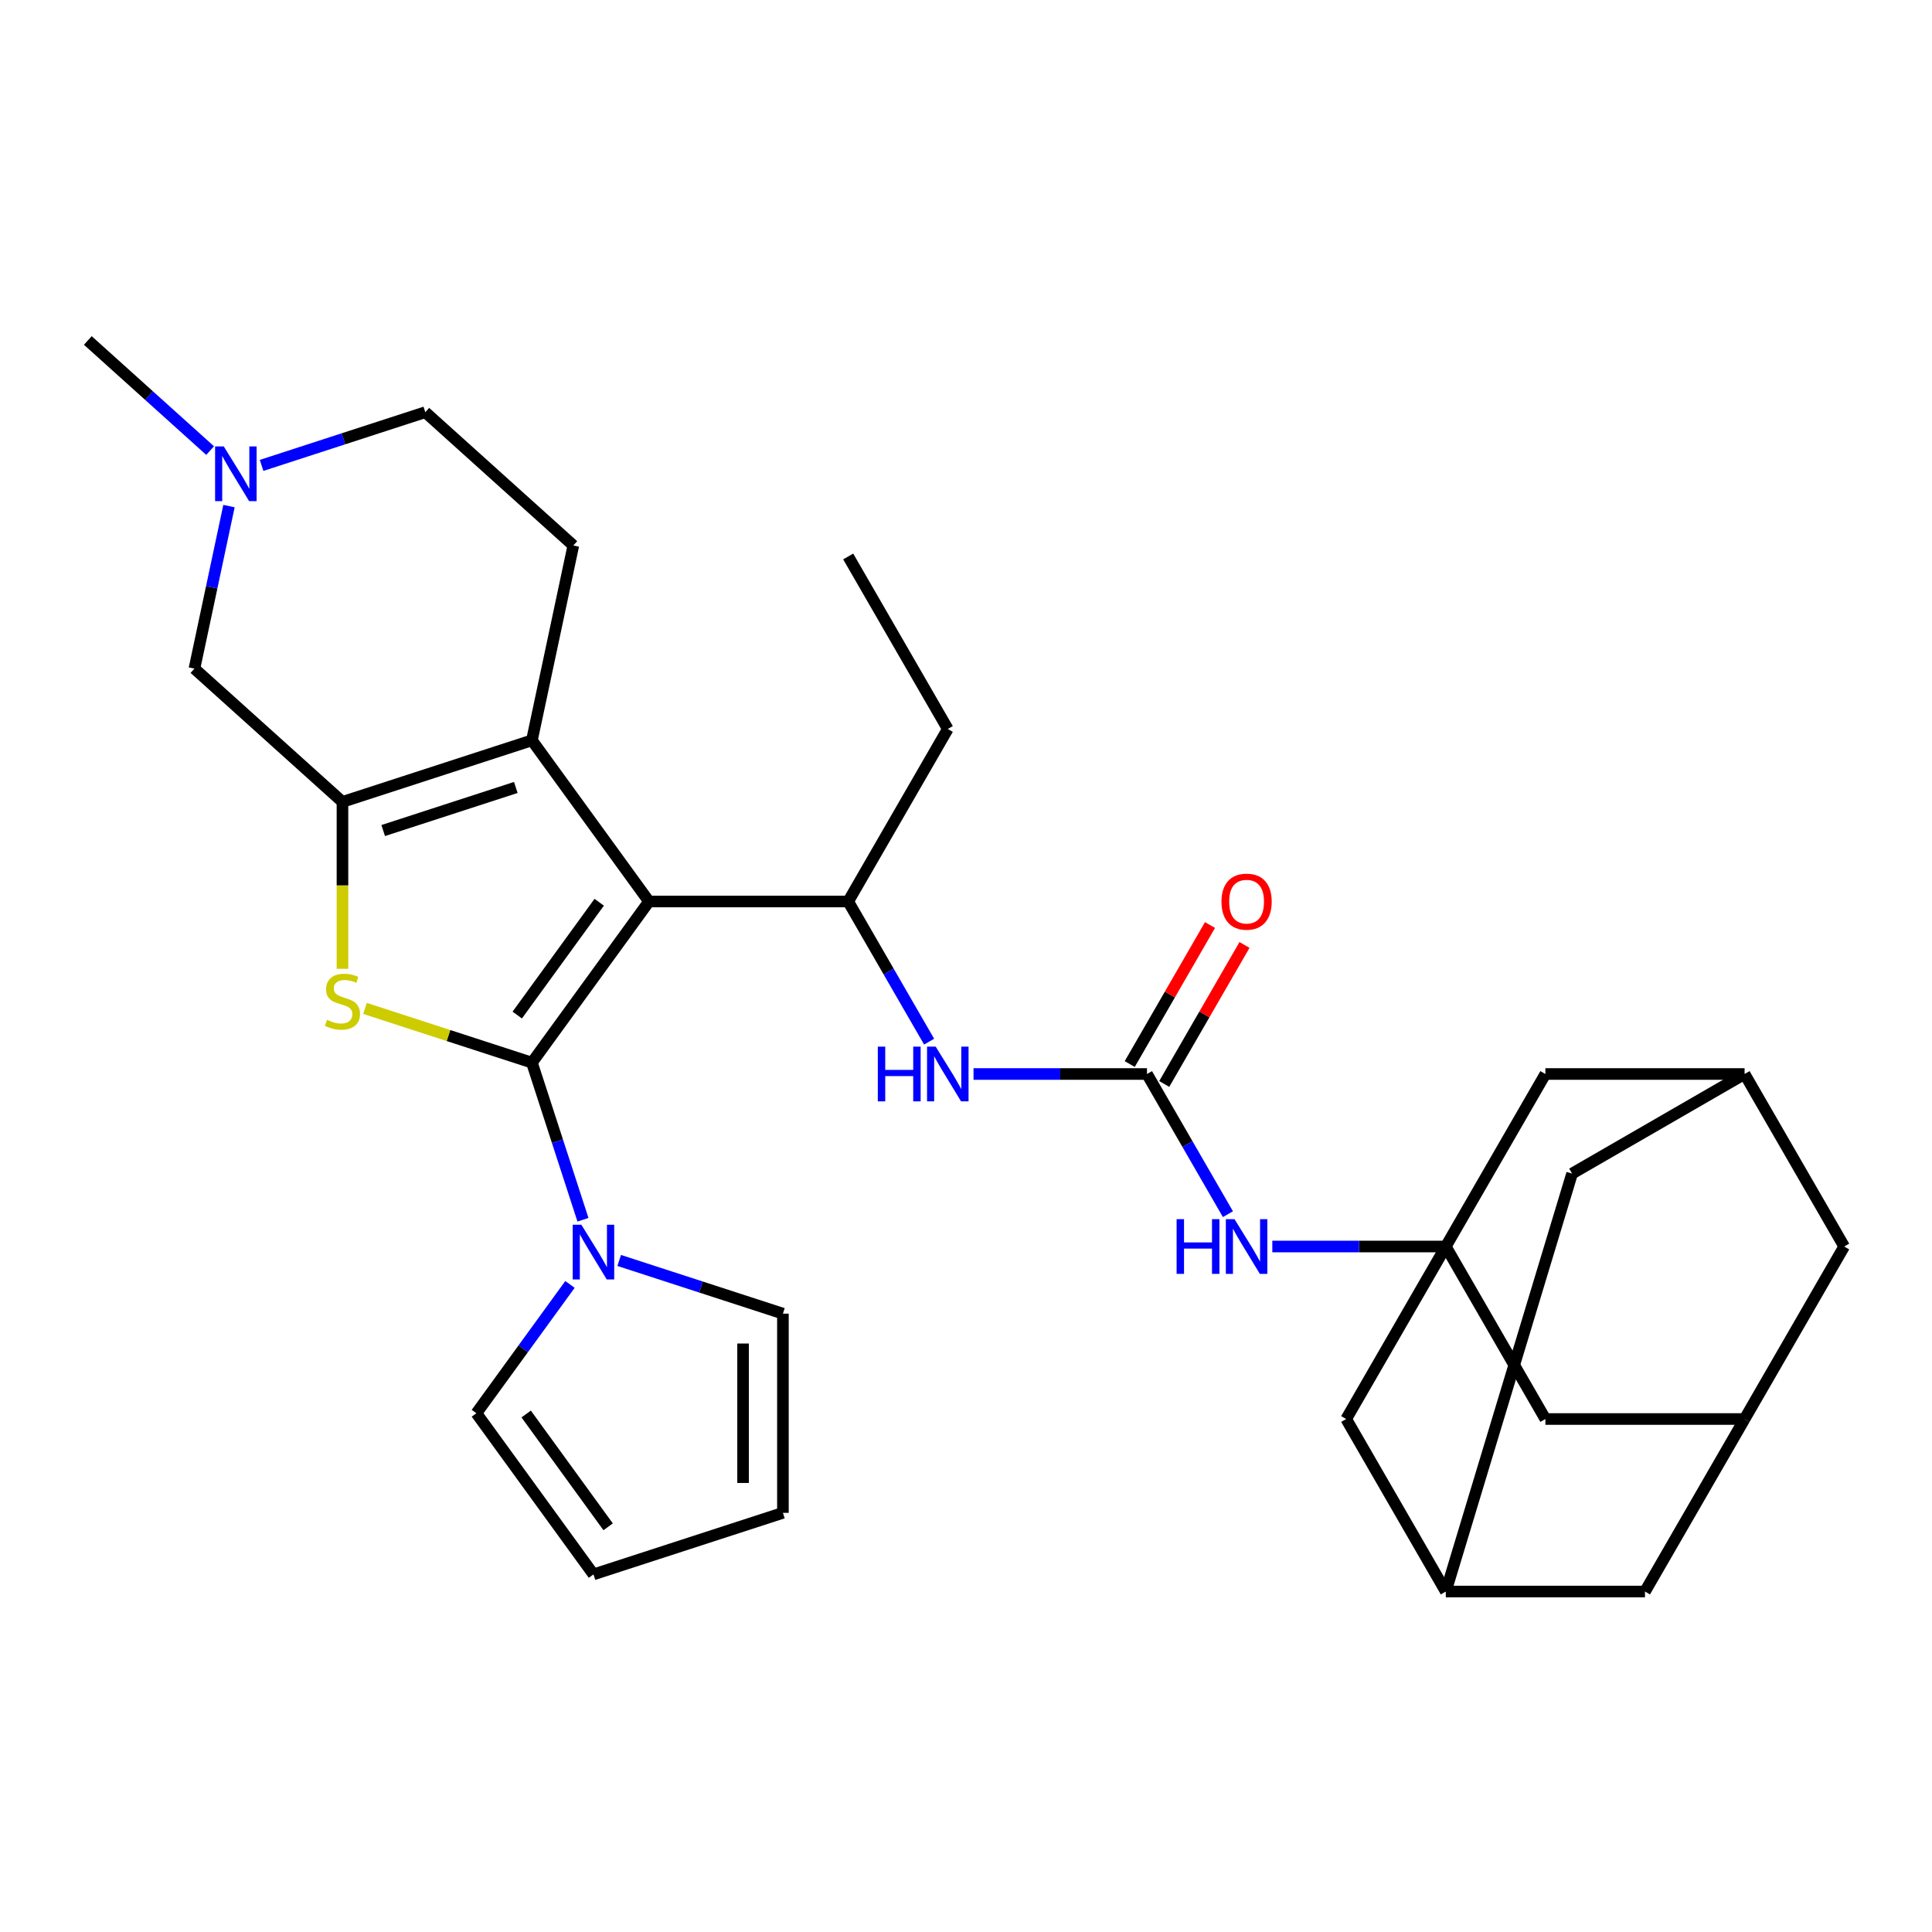 <?xml version='1.0' encoding='iso-8859-1'?>
<svg version='1.1' baseProfile='full'
              xmlns='http://www.w3.org/2000/svg'
                      xmlns:rdkit='http://www.rdkit.org/xml'
                      xmlns:xlink='http://www.w3.org/1999/xlink'
                  xml:space='preserve'
width='1000px' height='1000px' viewBox='0 0 1000 1000'>
<!-- END OF HEADER -->
<rect style='opacity:1.0;fill:#FFFFFF;stroke:none' width='1000' height='1000' x='0' y='0'> </rect>
<path class='bond-0' d='M 275.318,550.023 L 335.921,466.61' style='fill:none;fill-rule:evenodd;stroke:#000000;stroke-width:6px;stroke-linecap:butt;stroke-linejoin:miter;stroke-opacity:1' />
<path class='bond-0' d='M 267.726,525.391 L 310.148,467.001' style='fill:none;fill-rule:evenodd;stroke:#000000;stroke-width:6px;stroke-linecap:butt;stroke-linejoin:miter;stroke-opacity:1' />
<path class='bond-1' d='M 275.318,550.023 L 232.118,535.986' style='fill:none;fill-rule:evenodd;stroke:#000000;stroke-width:6px;stroke-linecap:butt;stroke-linejoin:miter;stroke-opacity:1' />
<path class='bond-1' d='M 232.118,535.986 L 188.918,521.95' style='fill:none;fill-rule:evenodd;stroke:#CCCC00;stroke-width:6px;stroke-linecap:butt;stroke-linejoin:miter;stroke-opacity:1' />
<path class='bond-4' d='M 275.318,550.023 L 288.529,590.683' style='fill:none;fill-rule:evenodd;stroke:#000000;stroke-width:6px;stroke-linecap:butt;stroke-linejoin:miter;stroke-opacity:1' />
<path class='bond-4' d='M 288.529,590.683 L 301.741,631.343' style='fill:none;fill-rule:evenodd;stroke:#0000FF;stroke-width:6px;stroke-linecap:butt;stroke-linejoin:miter;stroke-opacity:1' />
<path class='bond-3' d='M 335.921,466.61 L 275.318,383.197' style='fill:none;fill-rule:evenodd;stroke:#000000;stroke-width:6px;stroke-linecap:butt;stroke-linejoin:miter;stroke-opacity:1' />
<path class='bond-5' d='M 335.921,466.61 L 439.025,466.61' style='fill:none;fill-rule:evenodd;stroke:#000000;stroke-width:6px;stroke-linecap:butt;stroke-linejoin:miter;stroke-opacity:1' />
<path class='bond-2' d='M 177.26,501.465 L 177.26,458.261' style='fill:none;fill-rule:evenodd;stroke:#CCCC00;stroke-width:6px;stroke-linecap:butt;stroke-linejoin:miter;stroke-opacity:1' />
<path class='bond-2' d='M 177.26,458.261 L 177.26,415.058' style='fill:none;fill-rule:evenodd;stroke:#000000;stroke-width:6px;stroke-linecap:butt;stroke-linejoin:miter;stroke-opacity:1' />
<path class='bond-10' d='M 177.26,415.058 L 100.639,346.068' style='fill:none;fill-rule:evenodd;stroke:#000000;stroke-width:6px;stroke-linecap:butt;stroke-linejoin:miter;stroke-opacity:1' />
<path class='bond-31' d='M 177.26,415.058 L 275.318,383.197' style='fill:none;fill-rule:evenodd;stroke:#000000;stroke-width:6px;stroke-linecap:butt;stroke-linejoin:miter;stroke-opacity:1' />
<path class='bond-31' d='M 198.341,429.891 L 266.982,407.588' style='fill:none;fill-rule:evenodd;stroke:#000000;stroke-width:6px;stroke-linecap:butt;stroke-linejoin:miter;stroke-opacity:1' />
<path class='bond-12' d='M 275.318,383.197 L 296.755,282.346' style='fill:none;fill-rule:evenodd;stroke:#000000;stroke-width:6px;stroke-linecap:butt;stroke-linejoin:miter;stroke-opacity:1' />
<path class='bond-16' d='M 320.497,652.408 L 362.867,666.175' style='fill:none;fill-rule:evenodd;stroke:#0000FF;stroke-width:6px;stroke-linecap:butt;stroke-linejoin:miter;stroke-opacity:1' />
<path class='bond-16' d='M 362.867,666.175 L 405.237,679.942' style='fill:none;fill-rule:evenodd;stroke:#000000;stroke-width:6px;stroke-linecap:butt;stroke-linejoin:miter;stroke-opacity:1' />
<path class='bond-17' d='M 295.019,664.818 L 270.797,698.156' style='fill:none;fill-rule:evenodd;stroke:#0000FF;stroke-width:6px;stroke-linecap:butt;stroke-linejoin:miter;stroke-opacity:1' />
<path class='bond-17' d='M 270.797,698.156 L 246.576,731.494' style='fill:none;fill-rule:evenodd;stroke:#000000;stroke-width:6px;stroke-linecap:butt;stroke-linejoin:miter;stroke-opacity:1' />
<path class='bond-8' d='M 439.025,466.61 L 459.97,502.887' style='fill:none;fill-rule:evenodd;stroke:#000000;stroke-width:6px;stroke-linecap:butt;stroke-linejoin:miter;stroke-opacity:1' />
<path class='bond-8' d='M 459.97,502.887 L 480.914,539.163' style='fill:none;fill-rule:evenodd;stroke:#0000FF;stroke-width:6px;stroke-linecap:butt;stroke-linejoin:miter;stroke-opacity:1' />
<path class='bond-28' d='M 439.025,466.61 L 490.577,377.319' style='fill:none;fill-rule:evenodd;stroke:#000000;stroke-width:6px;stroke-linecap:butt;stroke-linejoin:miter;stroke-opacity:1' />
<path class='bond-6' d='M 593.681,555.901 L 548.788,555.901' style='fill:none;fill-rule:evenodd;stroke:#000000;stroke-width:6px;stroke-linecap:butt;stroke-linejoin:miter;stroke-opacity:1' />
<path class='bond-6' d='M 548.788,555.901 L 503.895,555.901' style='fill:none;fill-rule:evenodd;stroke:#0000FF;stroke-width:6px;stroke-linecap:butt;stroke-linejoin:miter;stroke-opacity:1' />
<path class='bond-9' d='M 593.681,555.901 L 614.626,592.177' style='fill:none;fill-rule:evenodd;stroke:#000000;stroke-width:6px;stroke-linecap:butt;stroke-linejoin:miter;stroke-opacity:1' />
<path class='bond-9' d='M 614.626,592.177 L 635.57,628.454' style='fill:none;fill-rule:evenodd;stroke:#0000FF;stroke-width:6px;stroke-linecap:butt;stroke-linejoin:miter;stroke-opacity:1' />
<path class='bond-18' d='M 602.61,561.056 L 623.381,525.079' style='fill:none;fill-rule:evenodd;stroke:#000000;stroke-width:6px;stroke-linecap:butt;stroke-linejoin:miter;stroke-opacity:1' />
<path class='bond-18' d='M 623.381,525.079 L 644.153,489.103' style='fill:none;fill-rule:evenodd;stroke:#FF0000;stroke-width:6px;stroke-linecap:butt;stroke-linejoin:miter;stroke-opacity:1' />
<path class='bond-18' d='M 584.752,550.746 L 605.523,514.769' style='fill:none;fill-rule:evenodd;stroke:#000000;stroke-width:6px;stroke-linecap:butt;stroke-linejoin:miter;stroke-opacity:1' />
<path class='bond-18' d='M 605.523,514.769 L 626.294,478.793' style='fill:none;fill-rule:evenodd;stroke:#FF0000;stroke-width:6px;stroke-linecap:butt;stroke-linejoin:miter;stroke-opacity:1' />
<path class='bond-7' d='M 748.337,645.192 L 703.444,645.192' style='fill:none;fill-rule:evenodd;stroke:#000000;stroke-width:6px;stroke-linecap:butt;stroke-linejoin:miter;stroke-opacity:1' />
<path class='bond-7' d='M 703.444,645.192 L 658.551,645.192' style='fill:none;fill-rule:evenodd;stroke:#0000FF;stroke-width:6px;stroke-linecap:butt;stroke-linejoin:miter;stroke-opacity:1' />
<path class='bond-19' d='M 748.337,645.192 L 799.889,734.482' style='fill:none;fill-rule:evenodd;stroke:#000000;stroke-width:6px;stroke-linecap:butt;stroke-linejoin:miter;stroke-opacity:1' />
<path class='bond-20' d='M 748.337,645.192 L 799.889,555.901' style='fill:none;fill-rule:evenodd;stroke:#000000;stroke-width:6px;stroke-linecap:butt;stroke-linejoin:miter;stroke-opacity:1' />
<path class='bond-21' d='M 748.337,645.192 L 696.785,734.482' style='fill:none;fill-rule:evenodd;stroke:#000000;stroke-width:6px;stroke-linecap:butt;stroke-linejoin:miter;stroke-opacity:1' />
<path class='bond-11' d='M 100.639,346.068 L 109.579,304.011' style='fill:none;fill-rule:evenodd;stroke:#000000;stroke-width:6px;stroke-linecap:butt;stroke-linejoin:miter;stroke-opacity:1' />
<path class='bond-11' d='M 109.579,304.011 L 118.518,261.955' style='fill:none;fill-rule:evenodd;stroke:#0000FF;stroke-width:6px;stroke-linecap:butt;stroke-linejoin:miter;stroke-opacity:1' />
<path class='bond-29' d='M 108.758,233.226 L 77.106,204.726' style='fill:none;fill-rule:evenodd;stroke:#0000FF;stroke-width:6px;stroke-linecap:butt;stroke-linejoin:miter;stroke-opacity:1' />
<path class='bond-29' d='M 77.106,204.726 L 45.455,176.227' style='fill:none;fill-rule:evenodd;stroke:#000000;stroke-width:6px;stroke-linecap:butt;stroke-linejoin:miter;stroke-opacity:1' />
<path class='bond-33' d='M 135.393,240.89 L 177.763,227.123' style='fill:none;fill-rule:evenodd;stroke:#0000FF;stroke-width:6px;stroke-linecap:butt;stroke-linejoin:miter;stroke-opacity:1' />
<path class='bond-33' d='M 177.763,227.123 L 220.134,213.356' style='fill:none;fill-rule:evenodd;stroke:#000000;stroke-width:6px;stroke-linecap:butt;stroke-linejoin:miter;stroke-opacity:1' />
<path class='bond-24' d='M 296.755,282.346 L 220.134,213.356' style='fill:none;fill-rule:evenodd;stroke:#000000;stroke-width:6px;stroke-linecap:butt;stroke-linejoin:miter;stroke-opacity:1' />
<path class='bond-13' d='M 902.993,734.482 L 799.889,734.482' style='fill:none;fill-rule:evenodd;stroke:#000000;stroke-width:6px;stroke-linecap:butt;stroke-linejoin:miter;stroke-opacity:1' />
<path class='bond-34' d='M 902.993,734.482 L 851.441,823.773' style='fill:none;fill-rule:evenodd;stroke:#000000;stroke-width:6px;stroke-linecap:butt;stroke-linejoin:miter;stroke-opacity:1' />
<path class='bond-36' d='M 902.993,734.482 L 954.545,645.192' style='fill:none;fill-rule:evenodd;stroke:#000000;stroke-width:6px;stroke-linecap:butt;stroke-linejoin:miter;stroke-opacity:1' />
<path class='bond-14' d='M 748.337,823.773 L 696.785,734.482' style='fill:none;fill-rule:evenodd;stroke:#000000;stroke-width:6px;stroke-linecap:butt;stroke-linejoin:miter;stroke-opacity:1' />
<path class='bond-25' d='M 748.337,823.773 L 813.703,607.453' style='fill:none;fill-rule:evenodd;stroke:#000000;stroke-width:6px;stroke-linecap:butt;stroke-linejoin:miter;stroke-opacity:1' />
<path class='bond-27' d='M 748.337,823.773 L 851.441,823.773' style='fill:none;fill-rule:evenodd;stroke:#000000;stroke-width:6px;stroke-linecap:butt;stroke-linejoin:miter;stroke-opacity:1' />
<path class='bond-15' d='M 902.993,555.901 L 799.889,555.901' style='fill:none;fill-rule:evenodd;stroke:#000000;stroke-width:6px;stroke-linecap:butt;stroke-linejoin:miter;stroke-opacity:1' />
<path class='bond-26' d='M 902.993,555.901 L 954.545,645.192' style='fill:none;fill-rule:evenodd;stroke:#000000;stroke-width:6px;stroke-linecap:butt;stroke-linejoin:miter;stroke-opacity:1' />
<path class='bond-35' d='M 902.993,555.901 L 813.703,607.453' style='fill:none;fill-rule:evenodd;stroke:#000000;stroke-width:6px;stroke-linecap:butt;stroke-linejoin:miter;stroke-opacity:1' />
<path class='bond-23' d='M 405.237,679.942 L 405.237,783.046' style='fill:none;fill-rule:evenodd;stroke:#000000;stroke-width:6px;stroke-linecap:butt;stroke-linejoin:miter;stroke-opacity:1' />
<path class='bond-23' d='M 384.616,695.407 L 384.616,767.58' style='fill:none;fill-rule:evenodd;stroke:#000000;stroke-width:6px;stroke-linecap:butt;stroke-linejoin:miter;stroke-opacity:1' />
<path class='bond-22' d='M 246.576,731.494 L 307.179,814.907' style='fill:none;fill-rule:evenodd;stroke:#000000;stroke-width:6px;stroke-linecap:butt;stroke-linejoin:miter;stroke-opacity:1' />
<path class='bond-22' d='M 272.349,731.885 L 314.771,790.274' style='fill:none;fill-rule:evenodd;stroke:#000000;stroke-width:6px;stroke-linecap:butt;stroke-linejoin:miter;stroke-opacity:1' />
<path class='bond-32' d='M 307.179,814.907 L 405.237,783.046' style='fill:none;fill-rule:evenodd;stroke:#000000;stroke-width:6px;stroke-linecap:butt;stroke-linejoin:miter;stroke-opacity:1' />
<path class='bond-30' d='M 490.577,377.319 L 439.025,288.029' style='fill:none;fill-rule:evenodd;stroke:#000000;stroke-width:6px;stroke-linecap:butt;stroke-linejoin:miter;stroke-opacity:1' />
<path  class='atom-2' d='M 169.26 527.882
Q 169.58 528.002, 170.9 528.562
Q 172.22 529.122, 173.66 529.482
Q 175.14 529.802, 176.58 529.802
Q 179.26 529.802, 180.82 528.522
Q 182.38 527.202, 182.38 524.922
Q 182.38 523.362, 181.58 522.402
Q 180.82 521.442, 179.62 520.922
Q 178.42 520.402, 176.42 519.802
Q 173.9 519.042, 172.38 518.322
Q 170.9 517.602, 169.82 516.082
Q 168.78 514.562, 168.78 512.002
Q 168.78 508.442, 171.18 506.242
Q 173.62 504.042, 178.42 504.042
Q 181.7 504.042, 185.42 505.602
L 184.5 508.682
Q 181.1 507.282, 178.54 507.282
Q 175.78 507.282, 174.26 508.442
Q 172.74 509.562, 172.78 511.522
Q 172.78 513.042, 173.54 513.962
Q 174.34 514.882, 175.46 515.402
Q 176.62 515.922, 178.54 516.522
Q 181.1 517.322, 182.62 518.122
Q 184.14 518.922, 185.22 520.562
Q 186.34 522.162, 186.34 524.922
Q 186.34 528.842, 183.7 530.962
Q 181.1 533.042, 176.74 533.042
Q 174.22 533.042, 172.3 532.482
Q 170.42 531.962, 168.18 531.042
L 169.26 527.882
' fill='#CCCC00'/>
<path  class='atom-5' d='M 300.919 633.921
L 310.199 648.921
Q 311.119 650.401, 312.599 653.081
Q 314.079 655.761, 314.159 655.921
L 314.159 633.921
L 317.919 633.921
L 317.919 662.241
L 314.039 662.241
L 304.079 645.841
Q 302.919 643.921, 301.679 641.721
Q 300.479 639.521, 300.119 638.841
L 300.119 662.241
L 296.439 662.241
L 296.439 633.921
L 300.919 633.921
' fill='#0000FF'/>
<path  class='atom-9' d='M 454.357 541.741
L 458.197 541.741
L 458.197 553.781
L 472.677 553.781
L 472.677 541.741
L 476.517 541.741
L 476.517 570.061
L 472.677 570.061
L 472.677 556.981
L 458.197 556.981
L 458.197 570.061
L 454.357 570.061
L 454.357 541.741
' fill='#0000FF'/>
<path  class='atom-9' d='M 484.317 541.741
L 493.597 556.741
Q 494.517 558.221, 495.997 560.901
Q 497.477 563.581, 497.557 563.741
L 497.557 541.741
L 501.317 541.741
L 501.317 570.061
L 497.437 570.061
L 487.477 553.661
Q 486.317 551.741, 485.077 549.541
Q 483.877 547.341, 483.517 546.661
L 483.517 570.061
L 479.837 570.061
L 479.837 541.741
L 484.317 541.741
' fill='#0000FF'/>
<path  class='atom-10' d='M 609.013 631.032
L 612.853 631.032
L 612.853 643.072
L 627.333 643.072
L 627.333 631.032
L 631.173 631.032
L 631.173 659.352
L 627.333 659.352
L 627.333 646.272
L 612.853 646.272
L 612.853 659.352
L 609.013 659.352
L 609.013 631.032
' fill='#0000FF'/>
<path  class='atom-10' d='M 638.973 631.032
L 648.253 646.032
Q 649.173 647.512, 650.653 650.192
Q 652.133 652.872, 652.213 653.032
L 652.213 631.032
L 655.973 631.032
L 655.973 659.352
L 652.093 659.352
L 642.133 642.952
Q 640.973 641.032, 639.733 638.832
Q 638.533 636.632, 638.173 635.952
L 638.173 659.352
L 634.493 659.352
L 634.493 631.032
L 638.973 631.032
' fill='#0000FF'/>
<path  class='atom-12' d='M 115.816 231.057
L 125.096 246.057
Q 126.016 247.537, 127.496 250.217
Q 128.976 252.897, 129.056 253.057
L 129.056 231.057
L 132.816 231.057
L 132.816 259.377
L 128.936 259.377
L 118.976 242.977
Q 117.816 241.057, 116.576 238.857
Q 115.376 236.657, 115.016 235.977
L 115.016 259.377
L 111.336 259.377
L 111.336 231.057
L 115.816 231.057
' fill='#0000FF'/>
<path  class='atom-19' d='M 632.233 466.69
Q 632.233 459.89, 635.593 456.09
Q 638.953 452.29, 645.233 452.29
Q 651.513 452.29, 654.873 456.09
Q 658.233 459.89, 658.233 466.69
Q 658.233 473.57, 654.833 477.49
Q 651.433 481.37, 645.233 481.37
Q 638.993 481.37, 635.593 477.49
Q 632.233 473.61, 632.233 466.69
M 645.233 478.17
Q 649.553 478.17, 651.873 475.29
Q 654.233 472.37, 654.233 466.69
Q 654.233 461.13, 651.873 458.33
Q 649.553 455.49, 645.233 455.49
Q 640.913 455.49, 638.553 458.29
Q 636.233 461.09, 636.233 466.69
Q 636.233 472.41, 638.553 475.29
Q 640.913 478.17, 645.233 478.17
' fill='#FF0000'/>
</svg>

